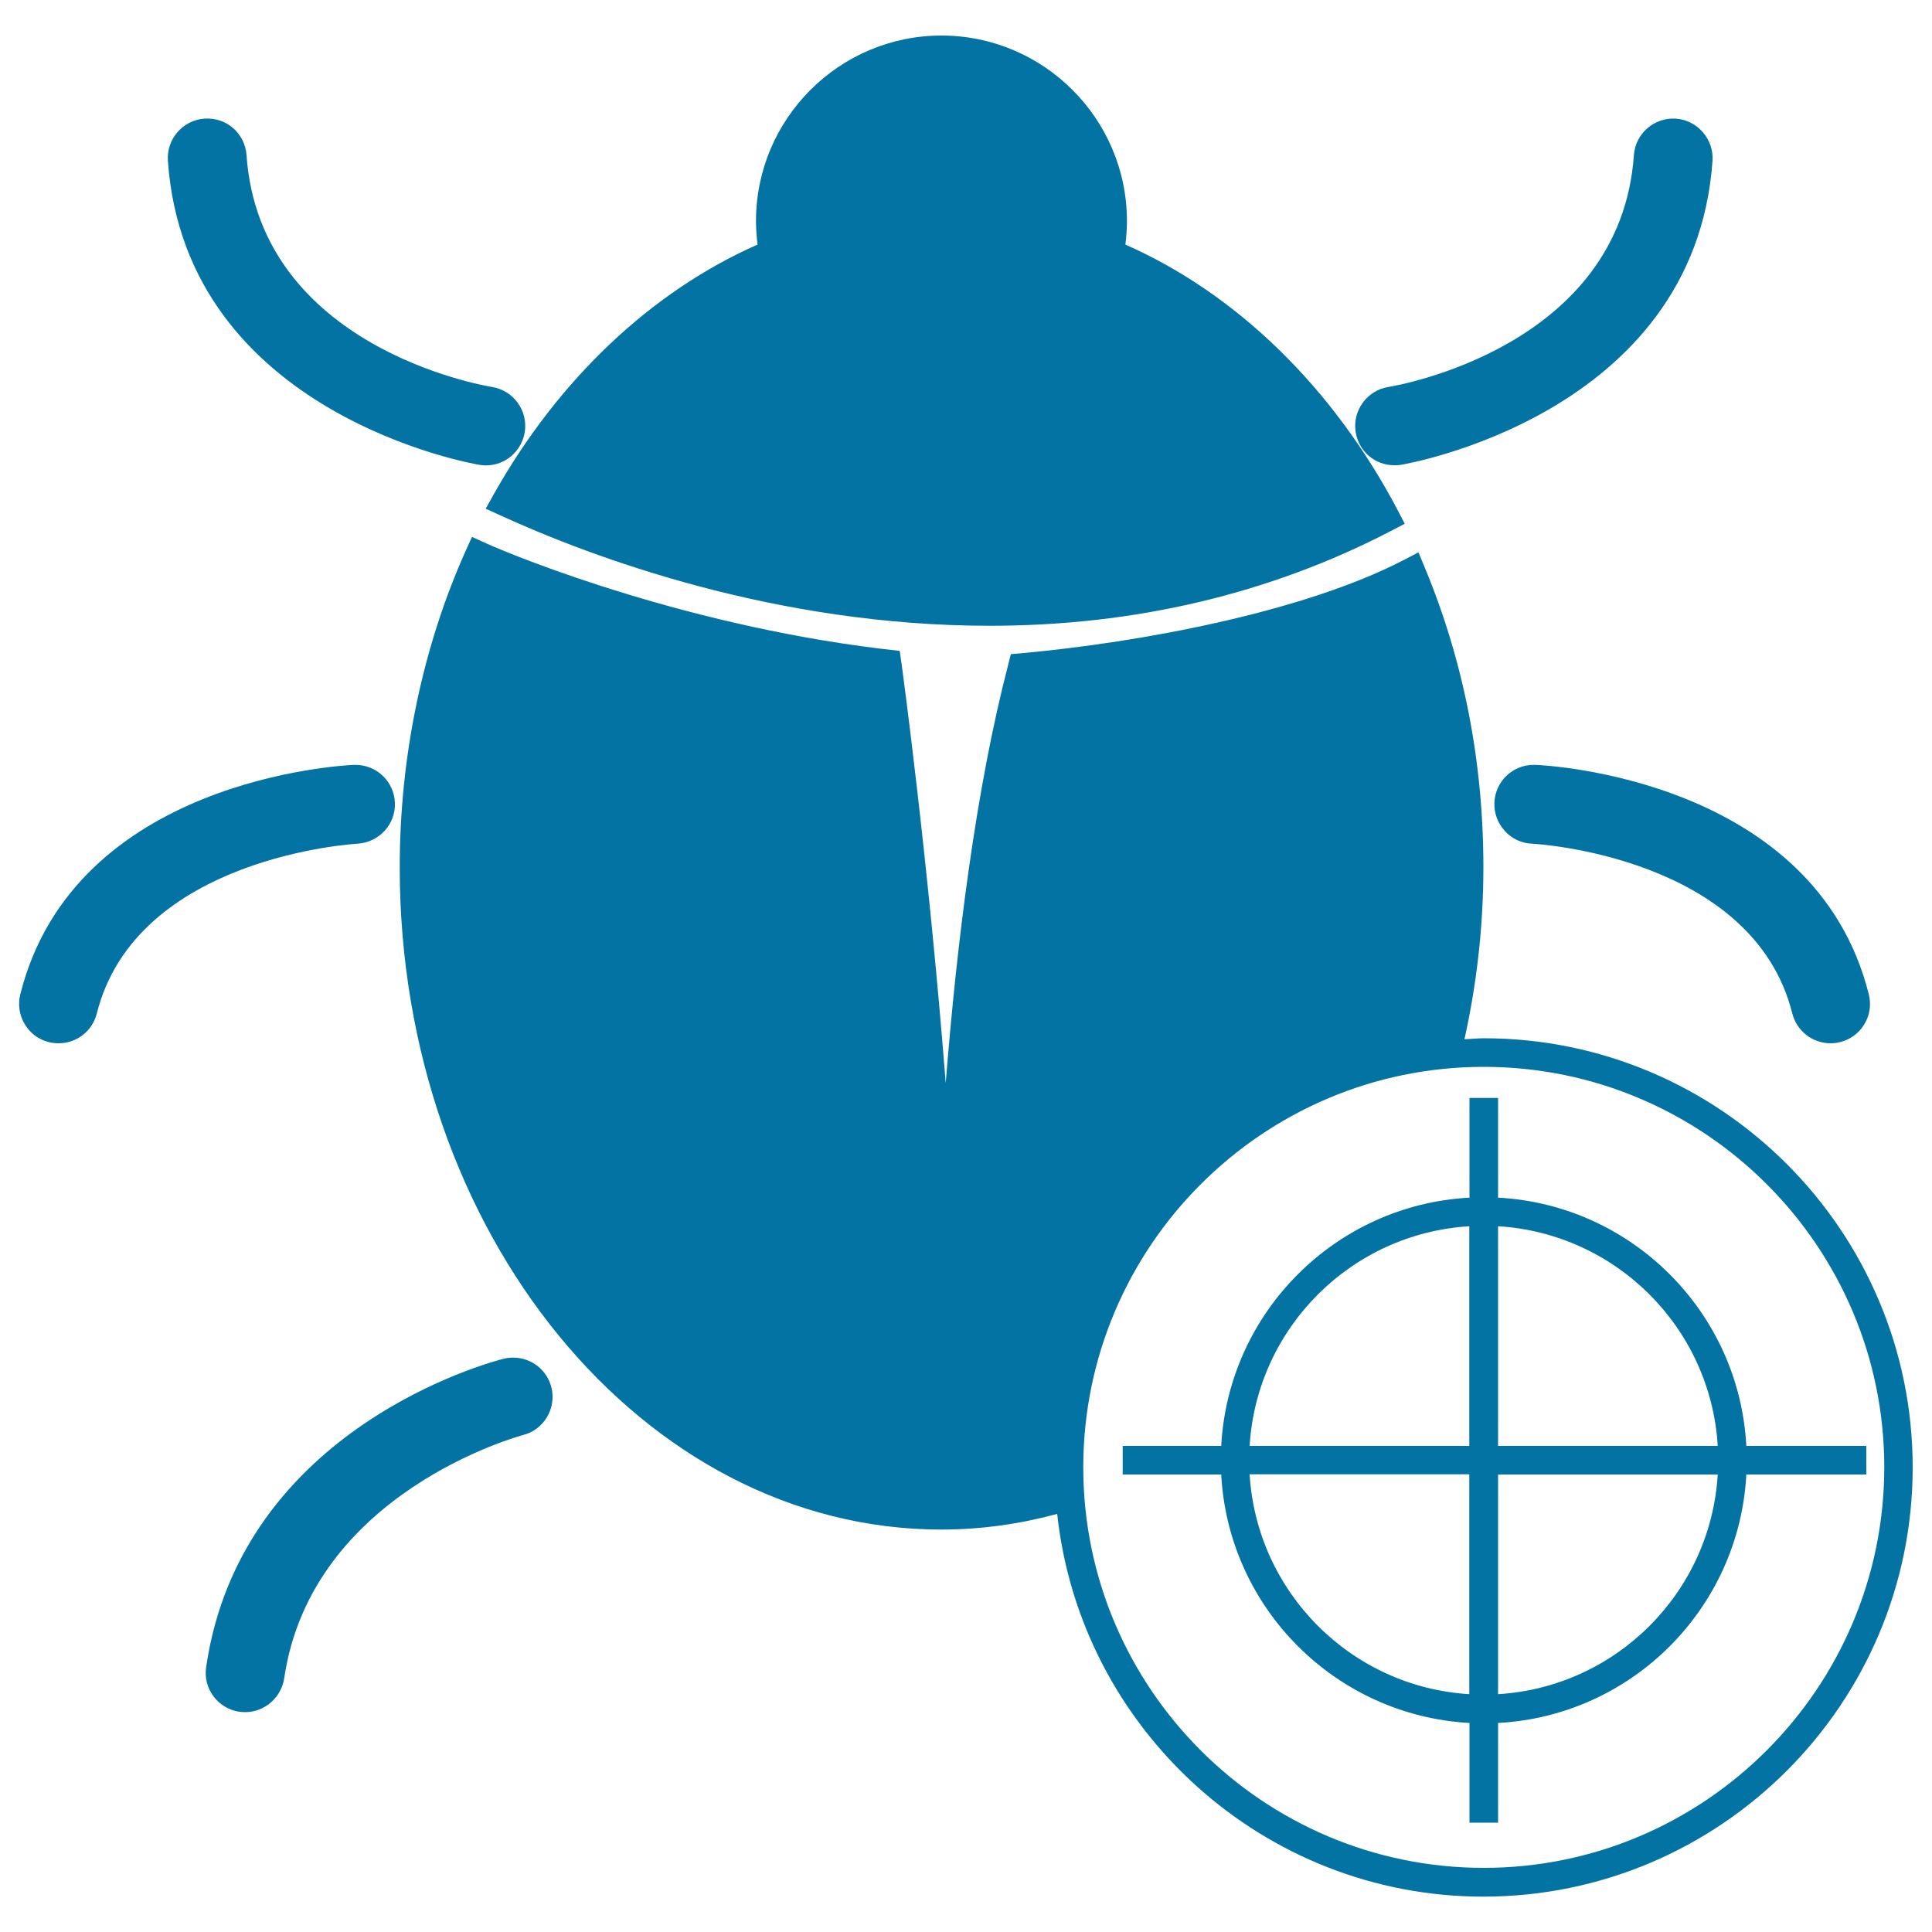 <svg xmlns="http://www.w3.org/2000/svg" viewBox="0 0 1000 1000" style="fill:#0273a2">
<title>Debug SVG icon</title>
<g><path d="M903.9,748.4c-3.7-69.3-59.3-124.8-128.5-128.5v-51.6h-14.8v51.6c-69.3,3.7-124.8,59.3-128.5,128.5h-51v14.8h51c3.7,69.3,59.3,124.8,128.5,128.6v51.6h14.8v-51.6c69.3-3.7,124.8-59.3,128.5-128.6H966v-14.8H903.9z M760.5,876.9c-61.1-3.7-110-52.7-113.7-113.8h113.7L760.5,876.9L760.5,876.9z M760.5,748.4H646.8c3.7-61.1,52.6-110,113.7-113.7L760.5,748.4L760.5,748.4z M775.4,876.9V763.2h113.7C885.4,824.3,836.5,873.2,775.4,876.9z M775.4,748.4V634.7c61.1,3.7,110,52.6,113.7,113.7H775.4z M701.7,223.7c-1.8-11.1,5.8-21.6,16.9-23.4c4.9-0.8,120.1-20.7,127.1-120c0.8-11.1,10.4-19.6,21.7-18.9c11.2,0.8,19.7,10.6,19,21.8C877.1,215,726.6,240.4,725,240.6c-1,0.2-2.1,0.2-3.2,0.2C711.8,240.9,703.3,233.7,701.7,223.7z M86.9,83.2c-0.8-11.2,7.7-21,18.9-21.8c11.6-0.8,21,7.8,21.8,18.9c6.9,99.3,122.1,119.2,127.1,120c11.1,1.8,18.7,12.3,16.9,23.4c-1.6,9.9-10.1,17.2-20.1,17.2c-1.1,0-2.2-0.1-3.3-0.3C246.6,240.4,96.1,215,86.9,83.2z M794.8,395.9c5.8,0.2,144.6,7.3,172.5,118.8c1.3,5.3,0.5,10.8-2.3,15.4c-2.8,4.7-7.3,8-12.6,9.3c-1.6,0.4-3.3,0.6-4.9,0.6c-9.4,0-17.5-6.4-19.8-15.4c-20.4-81.6-133.6-87.9-134.7-87.9c-5.4-0.2-10.5-2.6-14.1-6.6c-3.7-4-5.6-9.2-5.4-14.7c0.5-11,9.4-19.5,20.3-19.5L794.8,395.9z M184.9,436.7c-1.1,0.1-114.4,6.6-134.8,87.9c-2.3,9.1-10.4,15.4-19.8,15.4c-1.7,0-3.3-0.2-5-0.6c-5.3-1.3-9.7-4.6-12.5-9.3c-2.8-4.7-3.6-10.1-2.3-15.4c27.9-111.5,166.7-118.5,172.6-118.8l0.9,0c11,0,19.9,8.6,20.4,19.5C204.9,426.6,196.2,436.1,184.9,436.7z M392.1,126.6c-0.5-4.1-0.8-8.1-0.8-12.2c0-52.9,43.1-96,96-96c52.9,0,96,43.1,96,96c0,4-0.3,8.1-0.8,12.2c57.6,25.4,107.4,73.9,140.8,137.2l3.8,7.3l-7.3,3.8c-62.6,32.5-132.4,49-207.5,49l0,0c-111.2,0-206.1-35.6-252.8-56.9l-8.1-3.7l4.3-7.7C289,196.4,337.2,150.8,392.1,126.6z M285.4,718.1c2.7,10.9-3.9,22-14.8,24.7c-1,0.3-109.4,29.4-123.5,125.9c-1.5,9.9-10.1,17.5-20.2,17.5c-1,0-2-0.1-3-0.2c-11.1-1.6-18.9-12-17.2-23.1c18.1-124.3,148.4-158.2,153.9-159.6c1.6-0.4,3.3-0.6,5-0.6C275,702.7,283.1,709,285.4,718.1z M768,537.4c-3.4,0-6.7,0.4-10,0.5c6.3-28.4,9.8-58.2,9.8-89c0-54.5-10.2-106.6-30.2-154.8l-3.4-8.2l-7.9,4.1c-52,26.9-136.1,42.5-197.4,48.1l-5.7,0.5l-1.4,5.6c-16.7,64.3-26.5,143.2-32.3,216.4c-9.1-116.4-22.6-215.1-22.8-216.7l-1-7c-106.9-11.4-197.9-48.4-213.9-55.6l-7.5-3.4l-3.4,7.5c-22.3,49.9-34,106.5-34,163.6c0,188.9,125.8,342.7,280.4,342.7c20.6,0,40.6-2.9,59.9-8.1c12,111.2,106.4,198.1,220.7,198.1C890.4,981.6,990,882,990,759.5C990,637.1,890.4,537.4,768,537.4z M768,966.8c-114.3,0-207.3-93-207.3-207.3c0-114.3,93-207.3,207.3-207.3s207.3,93,207.3,207.3C975.2,873.8,882.2,966.8,768,966.8z"/></g>
</svg>